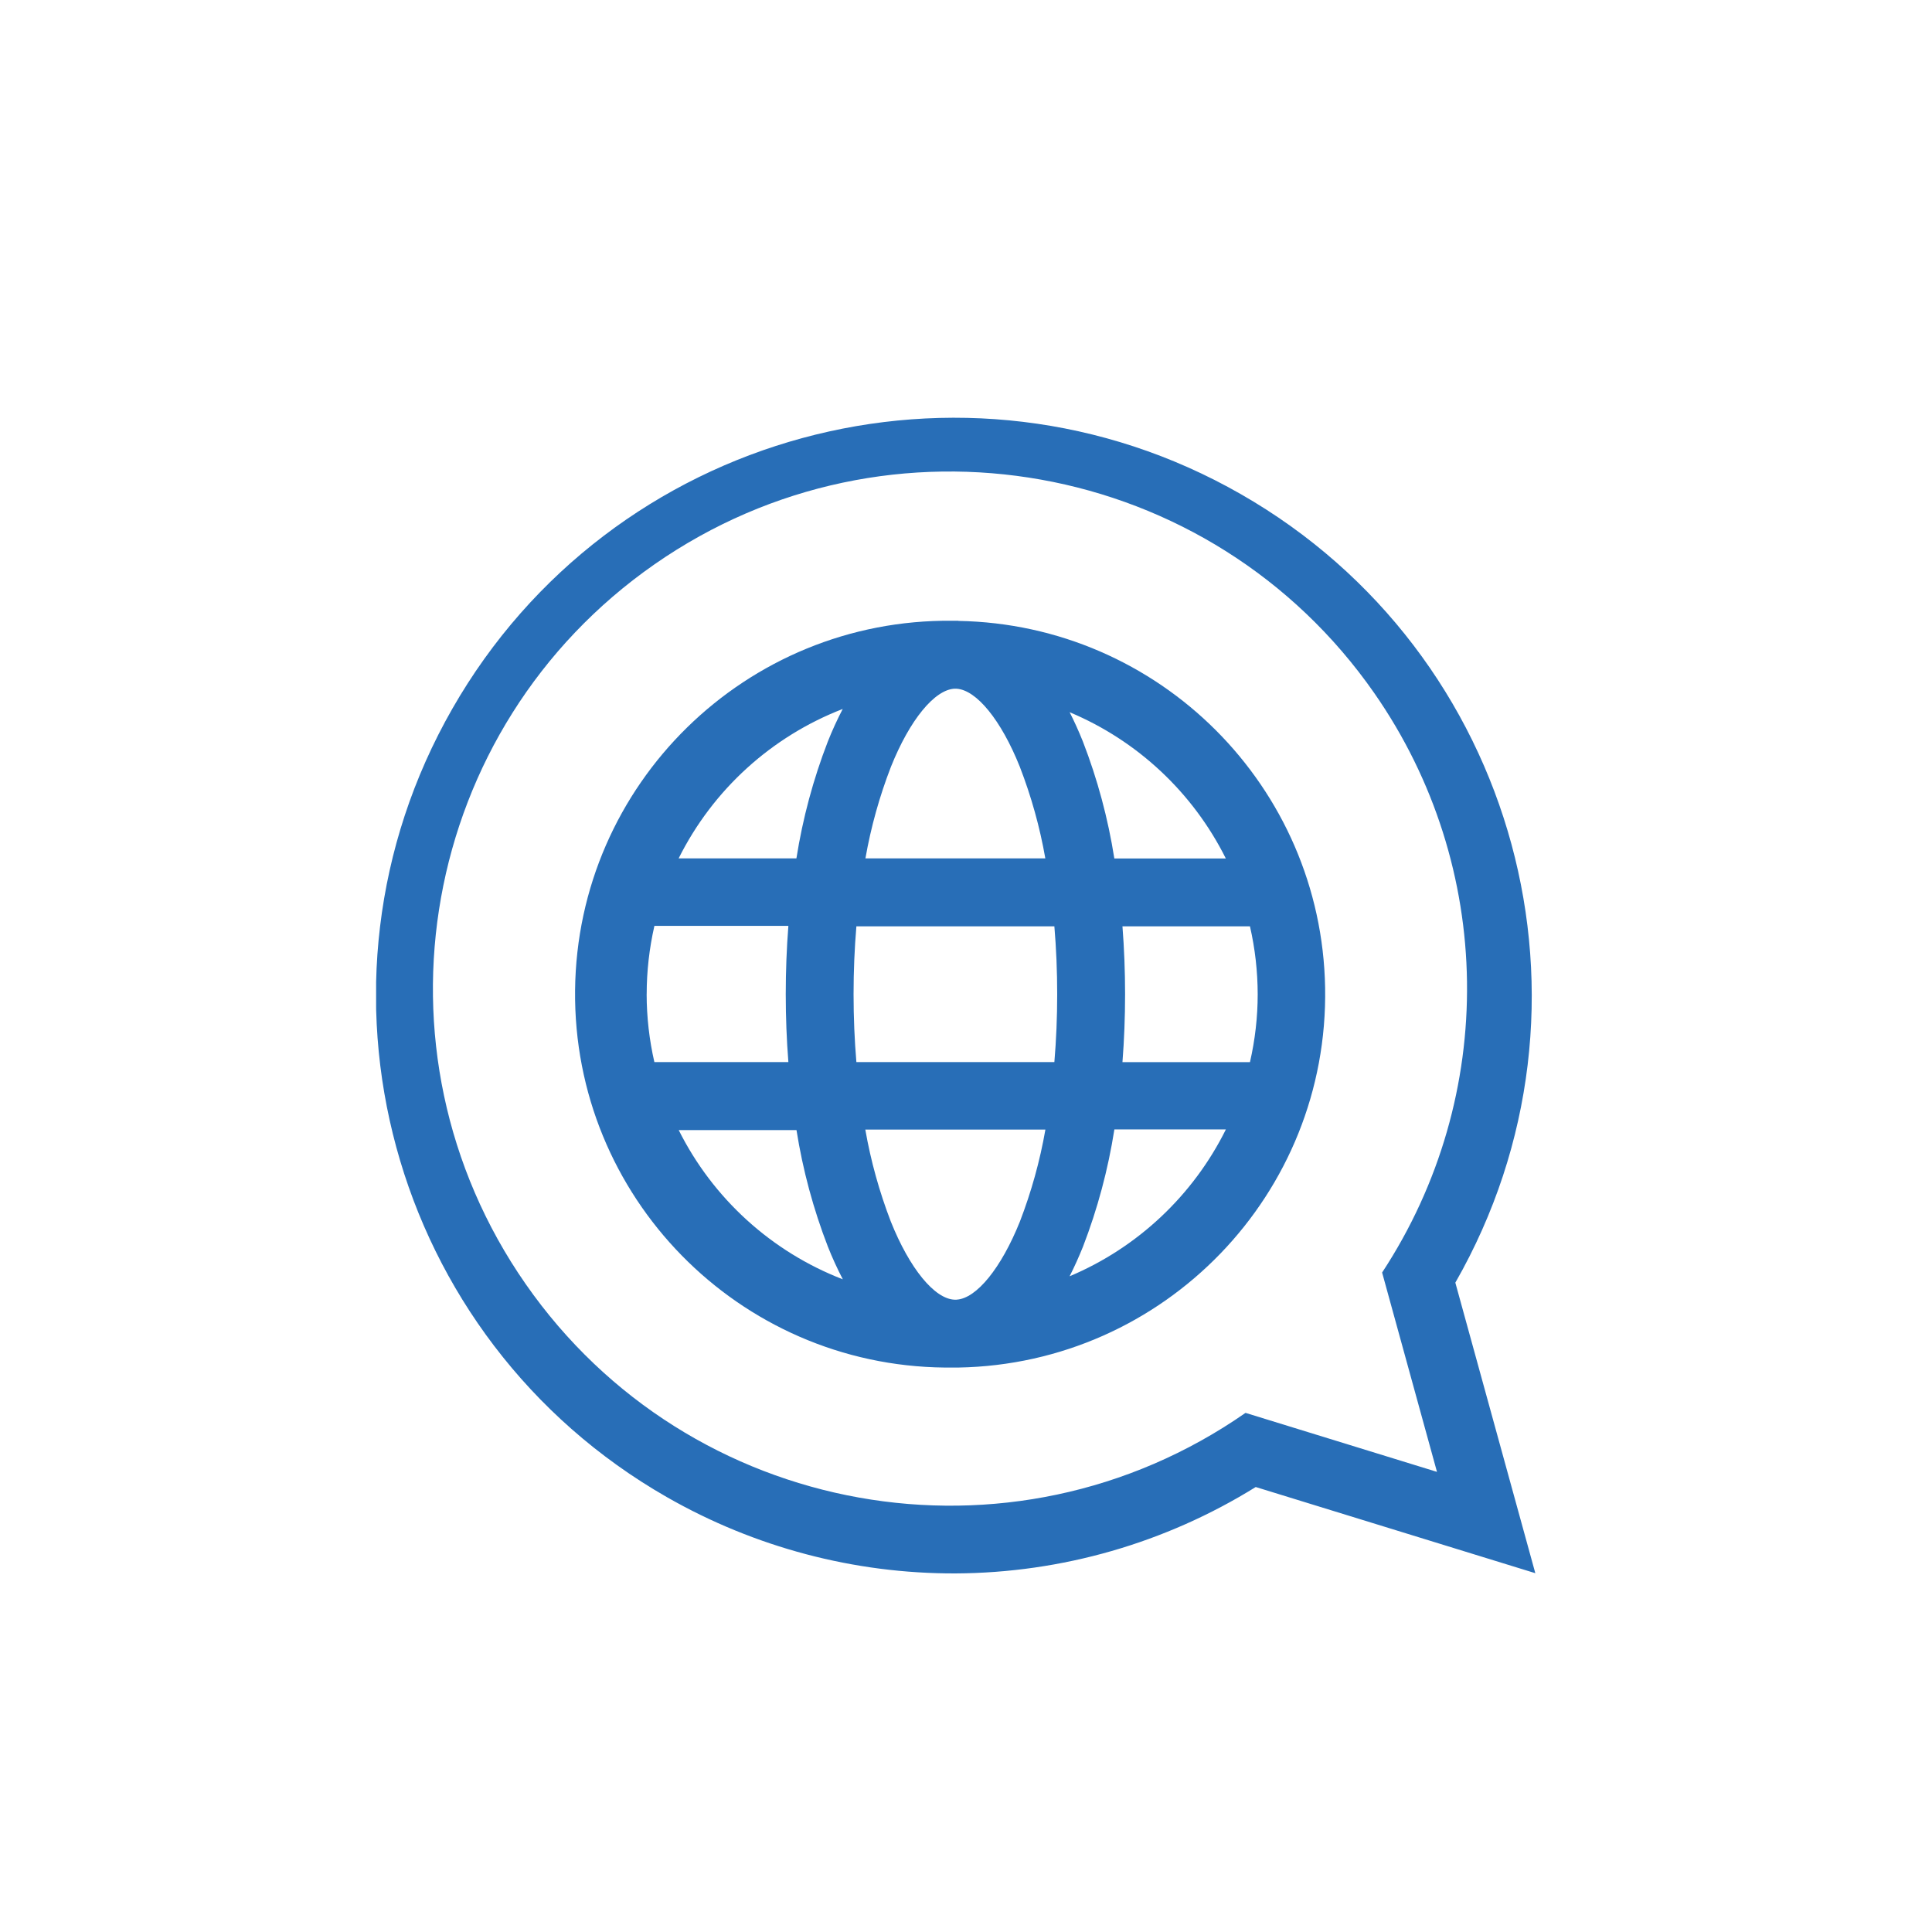 <?xml version="1.0" encoding="UTF-8"?> <svg xmlns="http://www.w3.org/2000/svg" xmlns:xlink="http://www.w3.org/1999/xlink" id="Layer_1" data-name="Layer 1" width="50" height="50" viewBox="0 0 50 50"><defs><style> .cls-1, .cls-2 { fill: none; } .cls-3 { fill: #286eb7; } .cls-2 { clip-path: url(#clippath); } </style><clipPath id="clippath"><rect class="cls-1" x="9.734" y="10.733" width="30" height="29.987"></rect></clipPath></defs><g id="Group_2173" data-name="Group 2173"><g class="cls-2"><g id="Group_2172" data-name="Group 2172"><path id="Path_3676" data-name="Path 3676" class="cls-3" d="m37.664,33.195c4.102-7.167,1.618-16.303-5.55-20.406-7.167-4.102-16.303-1.618-20.406,5.55-4.102,7.167-1.618,16.303,5.55,20.406,2.274,1.301,4.85,1.983,7.47,1.975,2.747-.013,5.436-.787,7.77-2.236l7.236,2.23-2.07-7.519Zm-5.43,3.37c-6.064,4.224-14.404,2.732-18.628-3.332-4.224-6.064-2.732-14.404,3.332-18.628,6.064-4.224,14.404-2.732,18.628,3.332,3.126,4.488,3.206,10.425.203,14.996l1.42,5.159-4.955-1.527Z"></path><path id="Path_3677" data-name="Path 3677" class="cls-3" d="m24.804,16.065h-.159c-5.337-.054-9.708,4.228-9.762,9.565-.054,5.337,4.228,9.708,9.565,9.762.066,0,.131,0,.197,0h.158c5.336-.094,9.585-4.496,9.491-9.832-.092-5.203-4.288-9.399-9.491-9.491m6.922,6.148h-2.886c-.163-1.034-.435-2.048-.813-3.024-.108-.27-.223-.524-.344-.761,1.757.737,3.191,2.08,4.042,3.785m.825,3.514c0,.591-.068,1.181-.2,1.757h-3.3c.045-.574.068-1.161.068-1.757s-.023-1.183-.068-1.757h3.3c.132.576.199,1.166.2,1.757m-7.794,7.905h-.048c-.52-.017-1.166-.806-1.652-2.02-.297-.771-.519-1.569-.661-2.383h4.661c-.142.814-.364,1.612-.661,2.383-.482,1.2-1.121,1.989-1.638,2.019m-2.593-6.148c-.048-.57-.073-1.158-.073-1.757s.025-1.187.073-1.757h5.124c.048.57.073,1.158.073,1.757s-.025,1.187-.073,1.757h-5.124Zm-5.427-1.757c0-.595.068-1.189.2-1.769h3.467c-.045.574-.068,1.173-.068,1.769s.023,1.183.068,1.757h-3.468c-.132-.576-.199-1.166-.2-1.757m7.971-7.906h.048c.518.03,1.157.816,1.638,2.019.297.767.519,1.562.661,2.372h-4.656c.142-.81.364-1.605.661-2.372.486-1.214,1.132-2,1.652-2.02m-2.9.524c-.143.275-.272.556-.386.844-.378.976-.65,1.99-.813,3.024h-3.048c.885-1.774,2.4-3.153,4.249-3.868m-4.25,10.9h3.051c.163,1.032.436,2.044.813,3.018.114.288.243.569.386.844-1.849-.715-3.365-2.094-4.25-3.868m10.121,3.785c.121-.237.235-.491.344-.761.378-.98.65-1.998.813-3.036h2.886c-.849,1.709-2.283,3.058-4.042,3.8"></path></g></g></g></svg> 